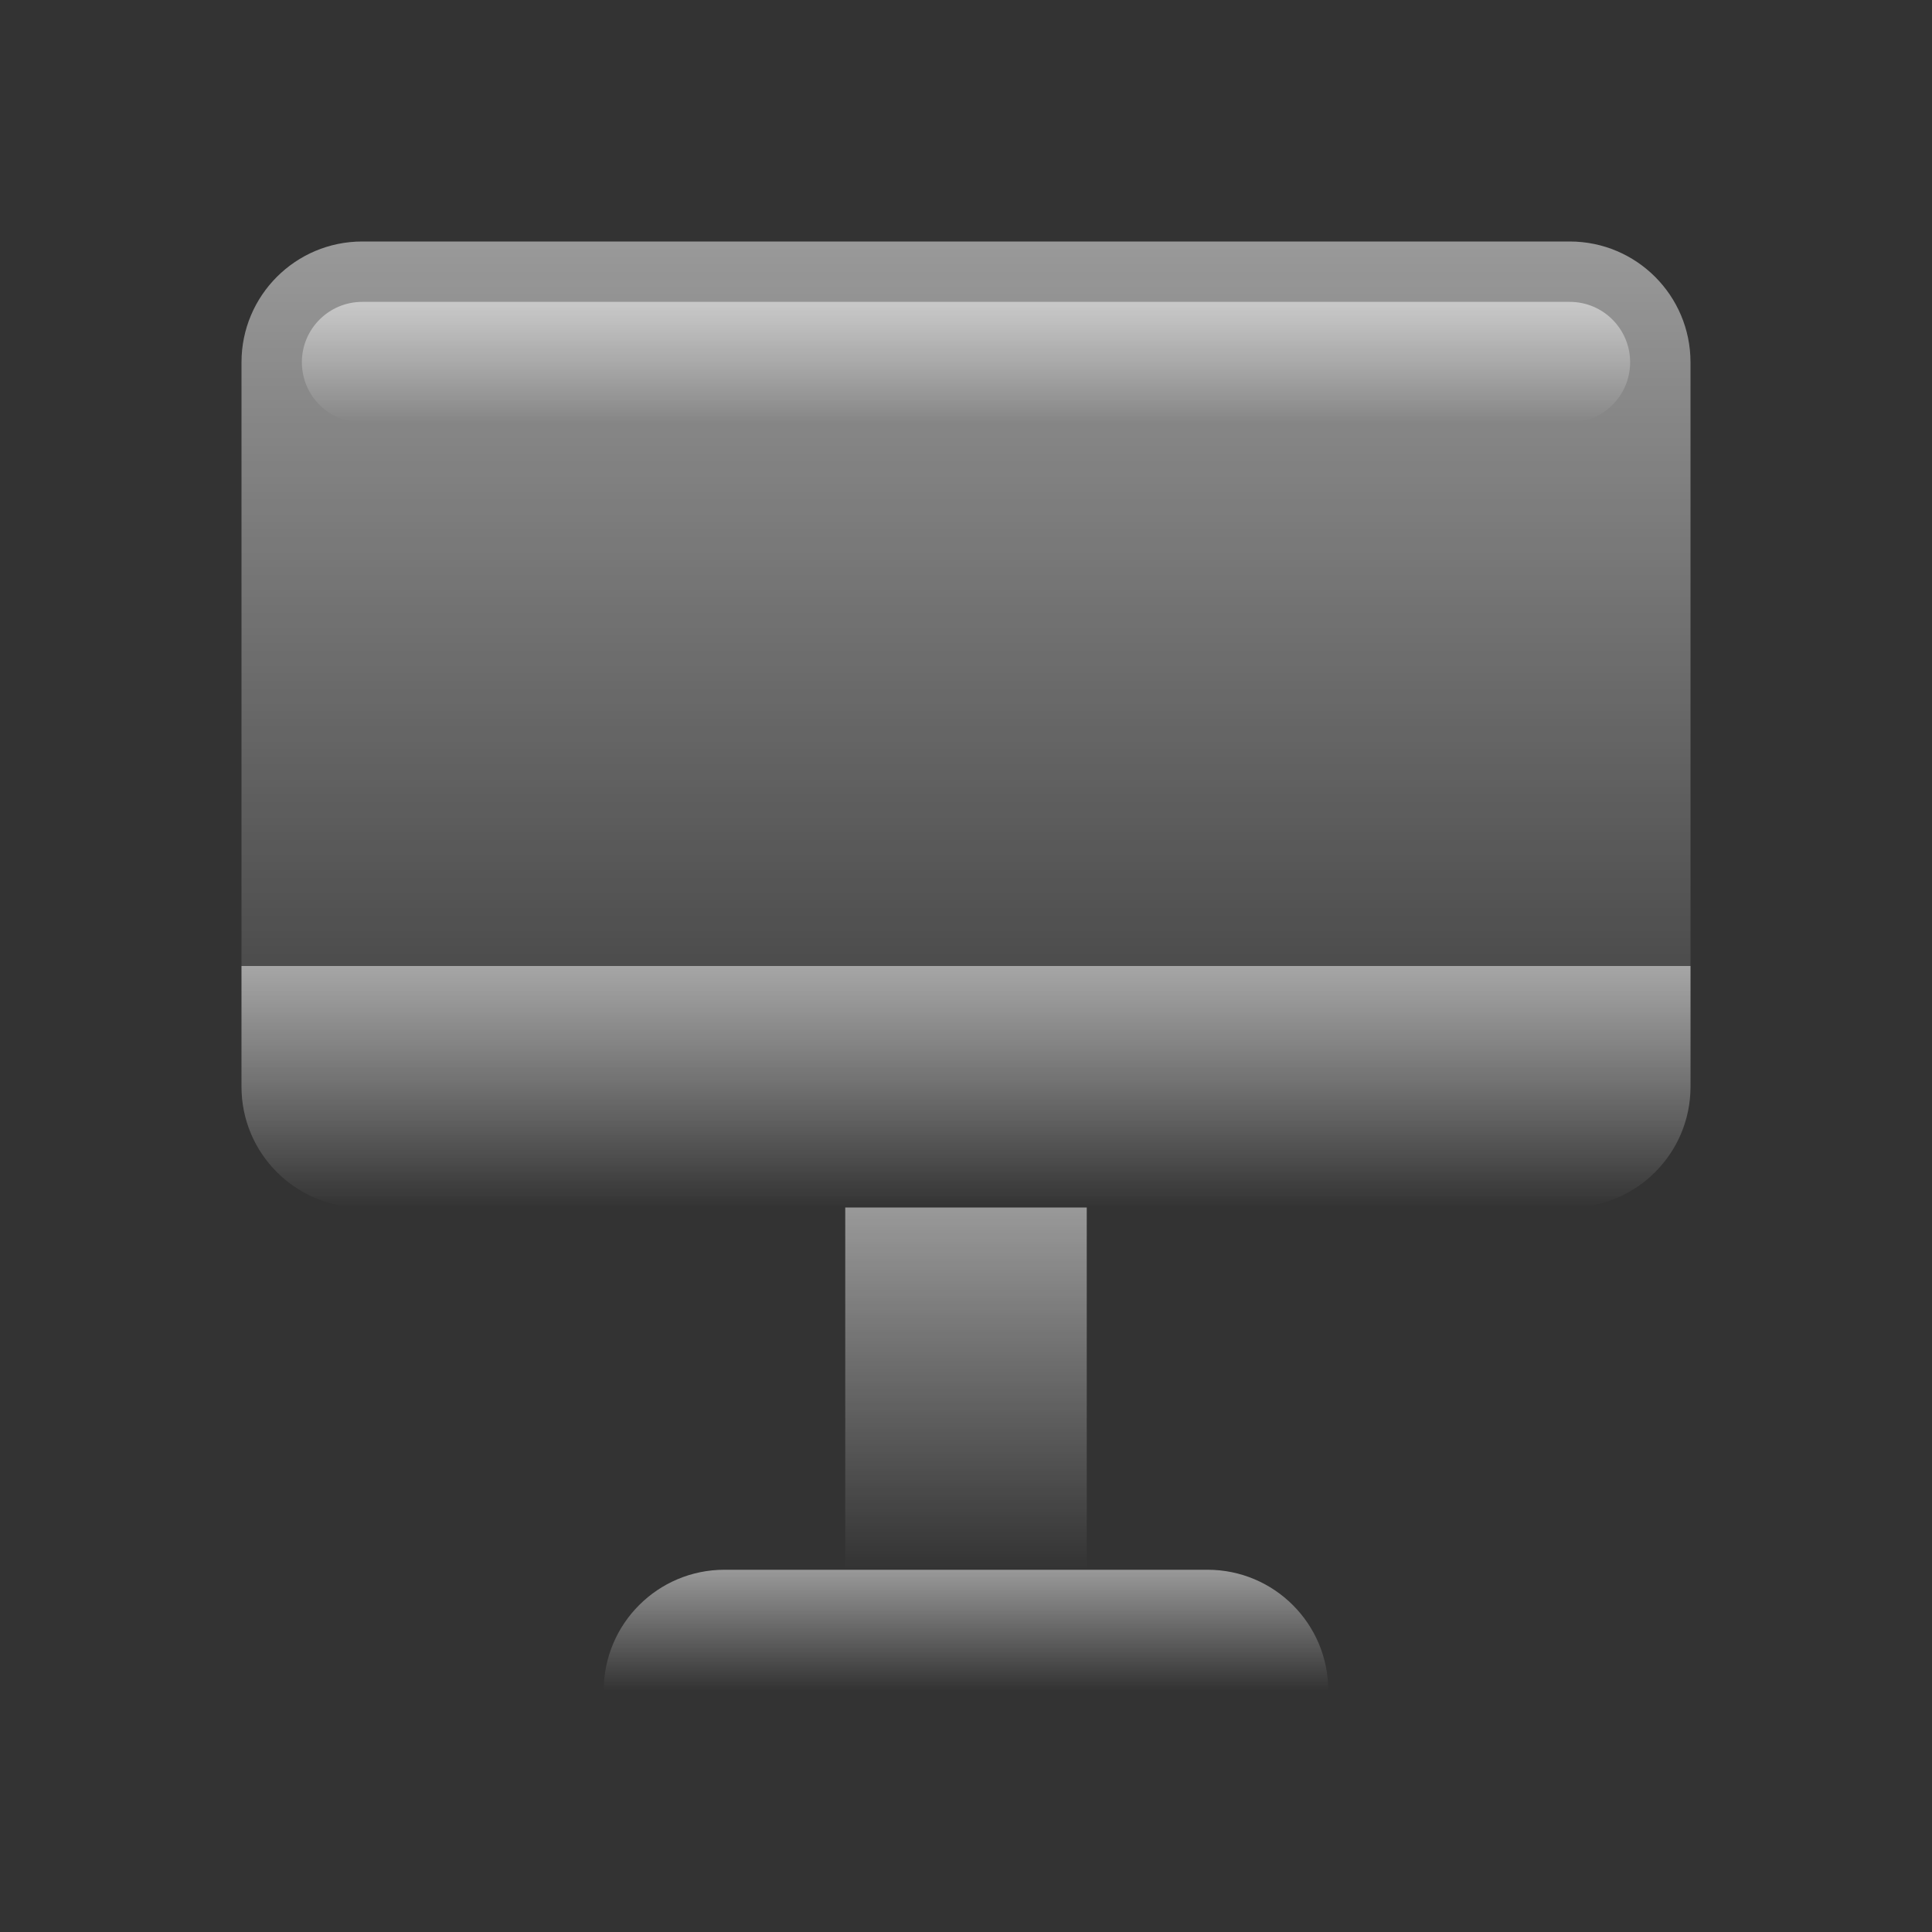 <svg width="64" height="64" viewBox="0 0 64 64" fill="none" xmlns="http://www.w3.org/2000/svg">
<rect x="0" y="0" width="64" height="64" fill="#333333" stroke="none"/>
<path d="M8 12C8 9.791 9.791 8 12 8H52C54.209 8 56 9.791 56 12V36C56 38.209 54.209 40 52 40H12C9.791 40 8 38.209 8 36V12Z" fill="url(#paint0_linear_329_4057)"/>
<path d="M20 56C20 53.791 21.791 52 24 52H40C42.209 52 44 53.791 44 56V56H20V56Z" fill="url(#paint1_linear_329_4057)"/>
<path d="M8 32H56V36C56 38.209 54.209 40 52 40H12C9.791 40 8 38.209 8 36V32Z" fill="url(#paint2_linear_329_4057)"/>
<path fill-rule="evenodd" clip-rule="evenodd" d="M10 12C10 10.895 10.895 10 12 10H52C53.105 10 54 10.895 54 12C54 13.105 53.105 14 52 14H12C10.895 14 10 13.105 10 12Z" fill="url(#paint3_linear_329_4057)"/>
<path d="M28 40H36V52H28V40Z" fill="url(#paint4_linear_329_4057)"/>
<defs>
<linearGradient id="paint0_linear_329_4057" x1="32" y1="8" x2="32" y2="40" gradientUnits="userSpaceOnUse">
<stop stop-color="white" stop-opacity="0.5"/>
<stop offset="1" stop-color="white" stop-opacity="0"/>
</linearGradient>
<linearGradient id="paint1_linear_329_4057" x1="32" y1="52" x2="32" y2="56" gradientUnits="userSpaceOnUse">
<stop stop-color="white" stop-opacity="0.5"/>
<stop offset="1" stop-color="white" stop-opacity="0"/>
</linearGradient>
<linearGradient id="paint2_linear_329_4057" x1="32" y1="32" x2="32" y2="40" gradientUnits="userSpaceOnUse">
<stop stop-color="white" stop-opacity="0.5"/>
<stop offset="1" stop-color="white" stop-opacity="0"/>
</linearGradient>
<linearGradient id="paint3_linear_329_4057" x1="32" y1="10" x2="32" y2="14" gradientUnits="userSpaceOnUse">
<stop stop-color="white" stop-opacity="0.5"/>
<stop offset="1" stop-color="white" stop-opacity="0"/>
</linearGradient>
<linearGradient id="paint4_linear_329_4057" x1="32" y1="40" x2="32" y2="52" gradientUnits="userSpaceOnUse">
<stop stop-color="white" stop-opacity="0.5"/>
<stop offset="1" stop-color="white" stop-opacity="0"/>
</linearGradient>
</defs>
</svg>

